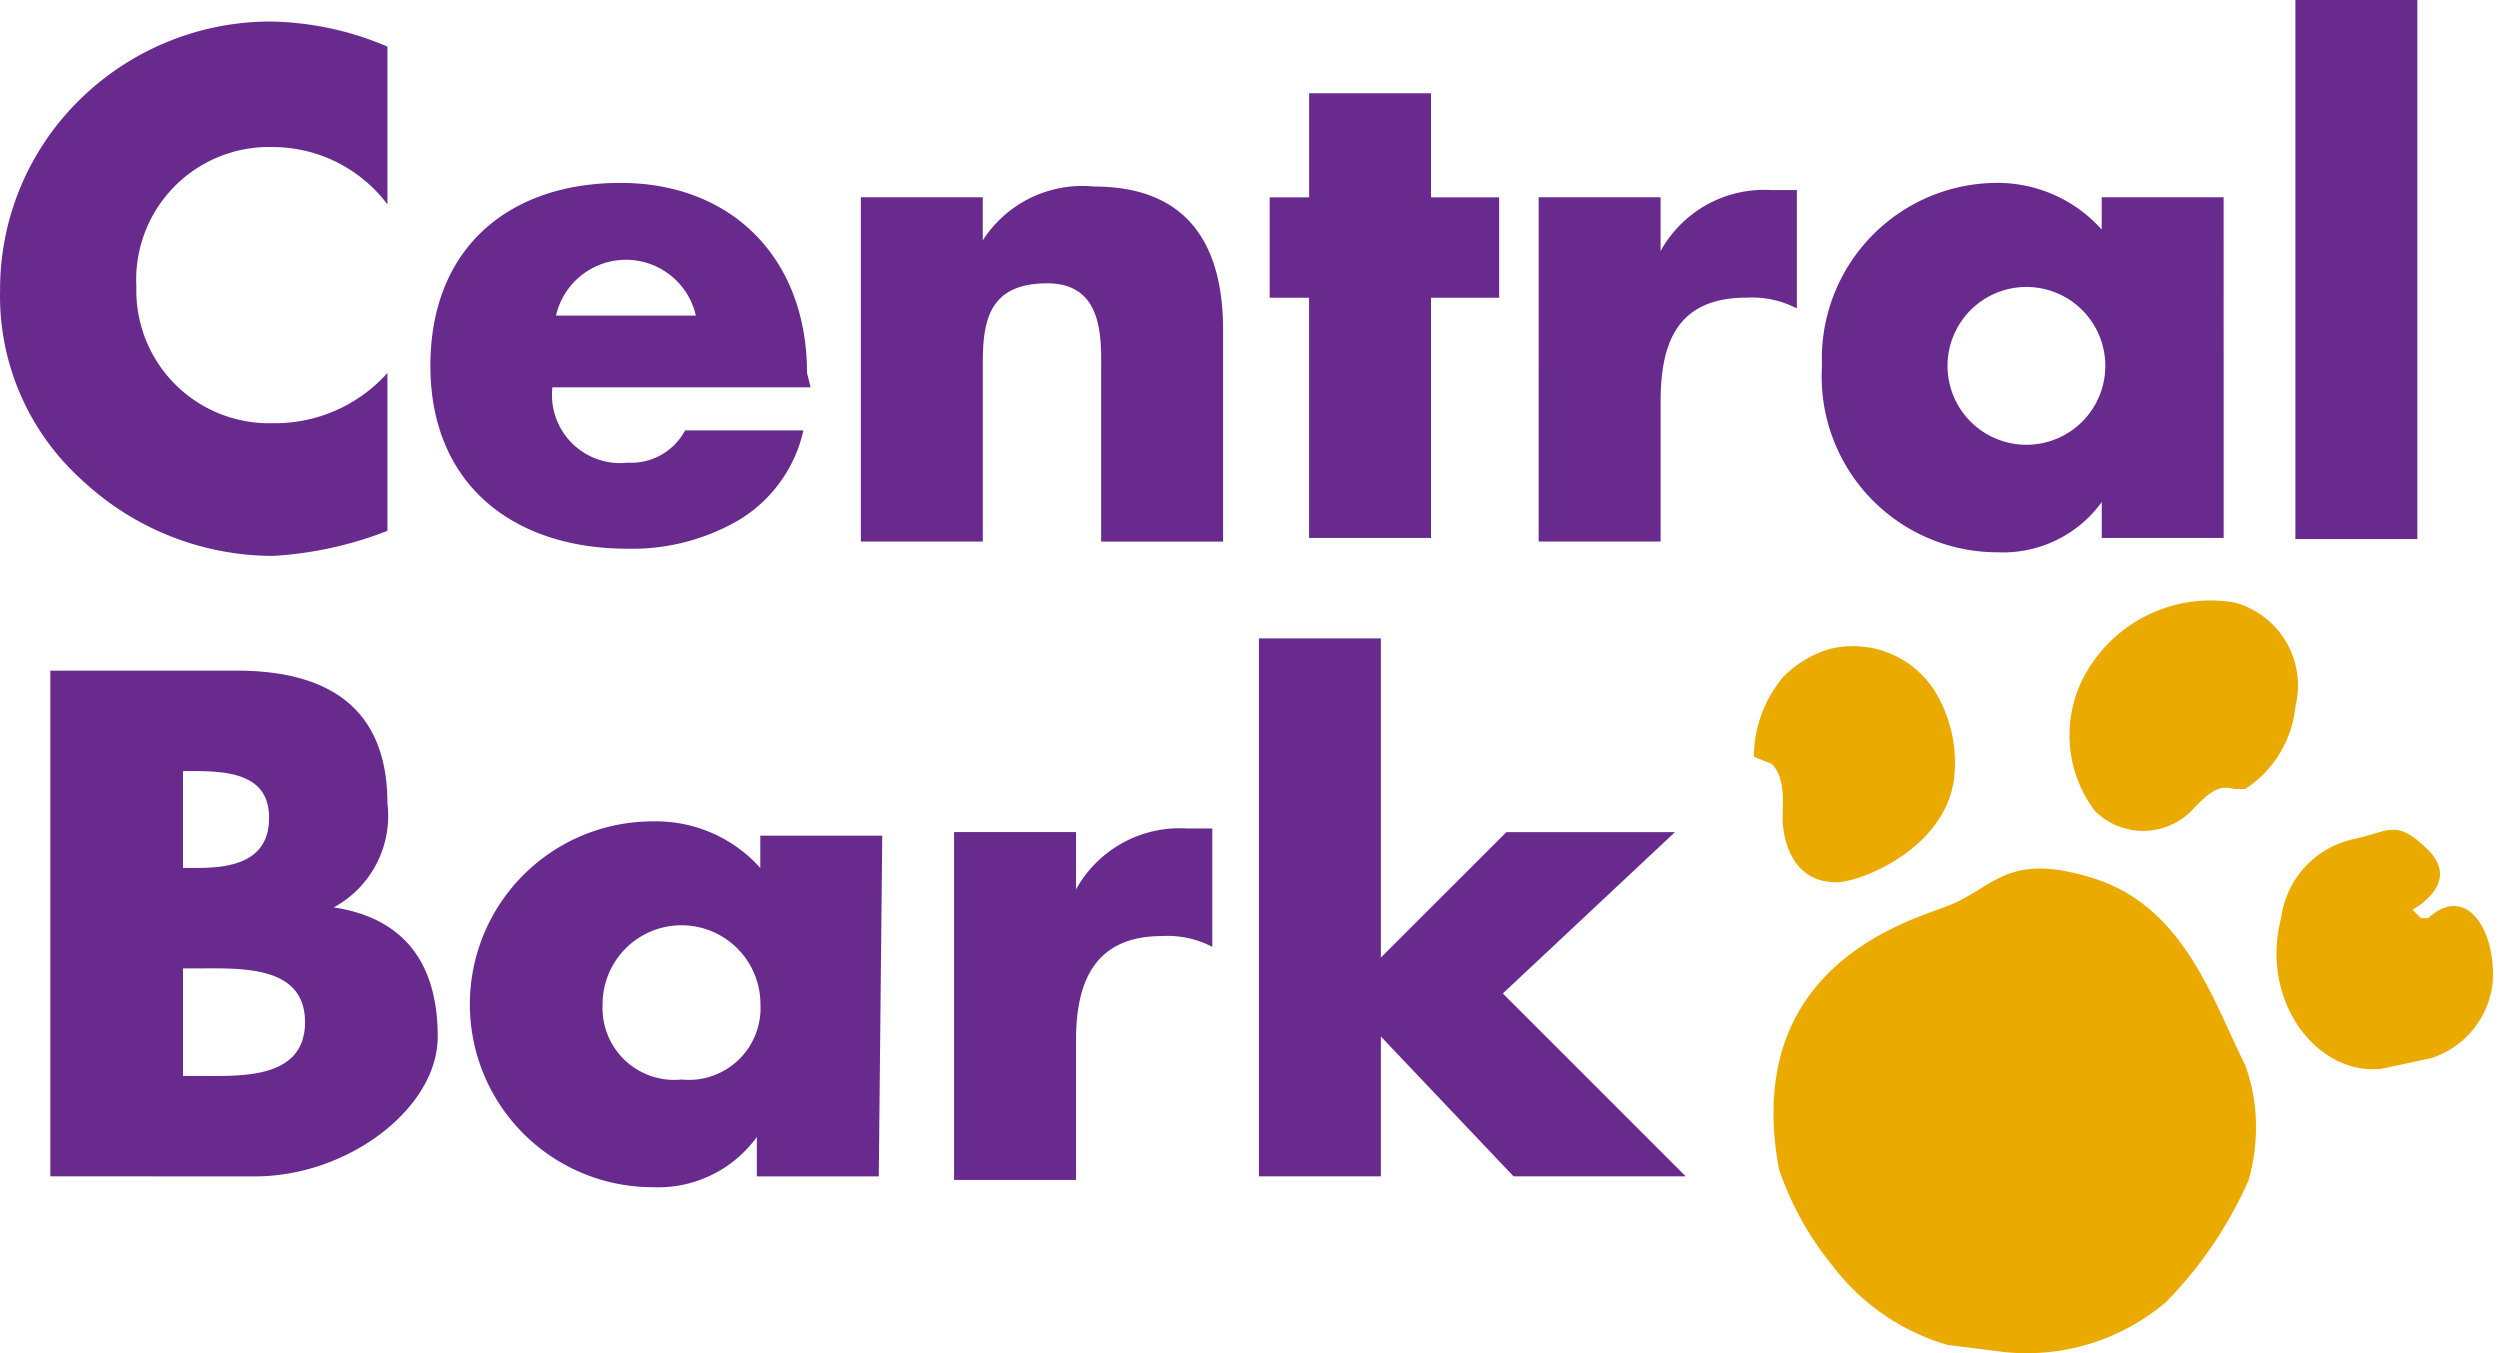 <svg width="109" height="59" fill="none" xmlns="http://www.w3.org/2000/svg"><path d="M16.892 8.913a6.256 6.256 0 0 0-5.004-2.501 5.785 5.785 0 0 0-5.942 6.097 5.786 5.786 0 0 0 5.942 5.942 6.566 6.566 0 0 0 5.004-2.19v6.883a16.26 16.26 0 0 1-5.004 1.094 12.197 12.197 0 0 1-8.287-3.284 10.79 10.79 0 0 1-3.598-8.288 11.57 11.57 0 0 1 3.285-8.13A11.884 11.884 0 0 1 11.732.938c1.775.02 3.529.392 5.16 1.094v6.88Zm18.451 7.975H24.085a2.97 2.97 0 0 0 3.284 3.284 2.659 2.659 0 0 0 2.501-1.408h5.158a6.1 6.1 0 0 1-2.815 3.91 9.226 9.226 0 0 1-4.848 1.25c-5.004 0-8.6-2.815-8.6-7.975s3.444-7.974 8.291-7.974c4.848 0 8.13 3.283 8.13 8.287l.157.626ZM30.34 13.76a3.127 3.127 0 0 0-6.098 0h6.098Zm12.51-3.283a5.16 5.16 0 0 1 4.847-2.344c4.065 0 5.63 2.502 5.63 6.255v9.226H48.01v-7.352c0-1.407.156-3.909-2.345-3.909-2.5 0-2.814 1.564-2.814 3.44v7.819h-5.318V8.6h5.316v1.877Zm19.542 12.978h-5.317V12.98h-1.717V8.603h1.72V4.066h5.313v4.537h2.972v4.378h-2.971v10.474Zm10.01-12.509a5.16 5.16 0 0 1 4.848-2.658h1.094v5.16a4.222 4.222 0 0 0-2.19-.47c-2.97 0-3.752 1.877-3.752 4.538v6.096h-5.316V8.6h5.316v2.345Zm24.55 12.509h-5.316V21.89a5.316 5.316 0 0 1-4.538 2.19 7.663 7.663 0 0 1-7.659-8.13 7.662 7.662 0 0 1 7.506-7.975 6.099 6.099 0 0 1 4.689 2.033V8.6h5.316l.002 14.855Zm-12.04-7.505a3.44 3.44 0 1 0 6.88.004 3.44 3.44 0 0 0-6.88-.005ZM2.194 51.29V29.24h8.13c3.91 0 6.568 1.564 6.568 5.786a4.538 4.538 0 0 1-2.344 4.537c3.127.47 4.537 2.502 4.537 5.63s-3.909 6.098-7.974 6.098l-8.917-.003Zm5.785-13.448h.625c1.564 0 3.128-.314 3.128-2.19s-1.72-2.033-3.284-2.033h-.47v4.223Zm0 9.069h.782c1.72 0 4.538.156 4.538-2.345 0-2.5-2.815-2.344-4.69-2.344h-.63v4.688Zm30.336 4.379h-5.317v-1.718a5.316 5.316 0 0 1-4.537 2.19 7.975 7.975 0 0 1 0-15.95 6.098 6.098 0 0 1 4.688 2.032v-1.41h5.317l-.151 14.855Zm-12.04-7.507a3.126 3.126 0 0 0 3.44 3.284 3.127 3.127 0 0 0 3.44-3.284 3.44 3.44 0 1 0-6.882 0h.001Zm20.64-5.003a5.16 5.16 0 0 1 4.847-2.658h1.095v5.16a4.222 4.222 0 0 0-2.19-.47c-2.971 0-3.752 2.034-3.752 4.538v6.096h-5.317V36.278h5.317v2.502Z" fill="#682A8D"/><path d="M105.084 39.718c.313-.157 2.19-1.251.782-2.659-1.407-1.407-1.719-.781-3.283-.468a4.064 4.064 0 0 0-3.127 3.44c-.939 3.597 1.563 6.882 4.377 6.567l2.19-.469a3.909 3.909 0 0 0 2.658-3.283c.157-2.19-1.094-4.378-2.815-2.815h-.314l-.468-.469v.156ZM91.323 35.34a2.971 2.971 0 0 0 4.378-.157c.782-.782 1.094-.938 1.72-.782h.468a4.847 4.847 0 0 0 2.19-3.597 3.75 3.75 0 0 0-2.659-4.537 6.255 6.255 0 0 0-6.41 2.971 5.474 5.474 0 0 0 .313 6.099v.003Zm-11.258 3.127c1.094 0 5.004-1.564 5.16-4.848a5.943 5.943 0 0 0-.938-3.596 4.223 4.223 0 0 0-4.538-1.72 4.69 4.69 0 0 0-2.033 1.25 5.473 5.473 0 0 0-1.248 3.44l.782.314c.626.625.47 1.876.47 2.344 0 .468.156 2.816 2.345 2.816ZM98.36 48.943a7.821 7.821 0 0 0-.468-2.501c-1.408-2.815-2.659-6.882-6.568-8.132-3.909-1.249-4.378.47-6.567 1.251-2.19.782-8.758 2.971-7.194 11.415a13.605 13.605 0 0 0 2.345 4.222 9.695 9.695 0 0 0 5.004 3.44l2.502.314a9.384 9.384 0 0 0 7.033-2.19 17.983 17.983 0 0 0 3.597-5.316 8.443 8.443 0 0 0 .313-2.502h.003Z" fill="#EAAA00"/><path d="m65.522 43.315 7.506-7.034h-7.35l-5.472 5.468V27.834h-5.317v23.455h5.317v-6.098l5.785 6.098h7.506l-7.975-7.974ZM105.396 0h-5.317v23.502h5.317V0Z" fill="#682A8D"/></svg>